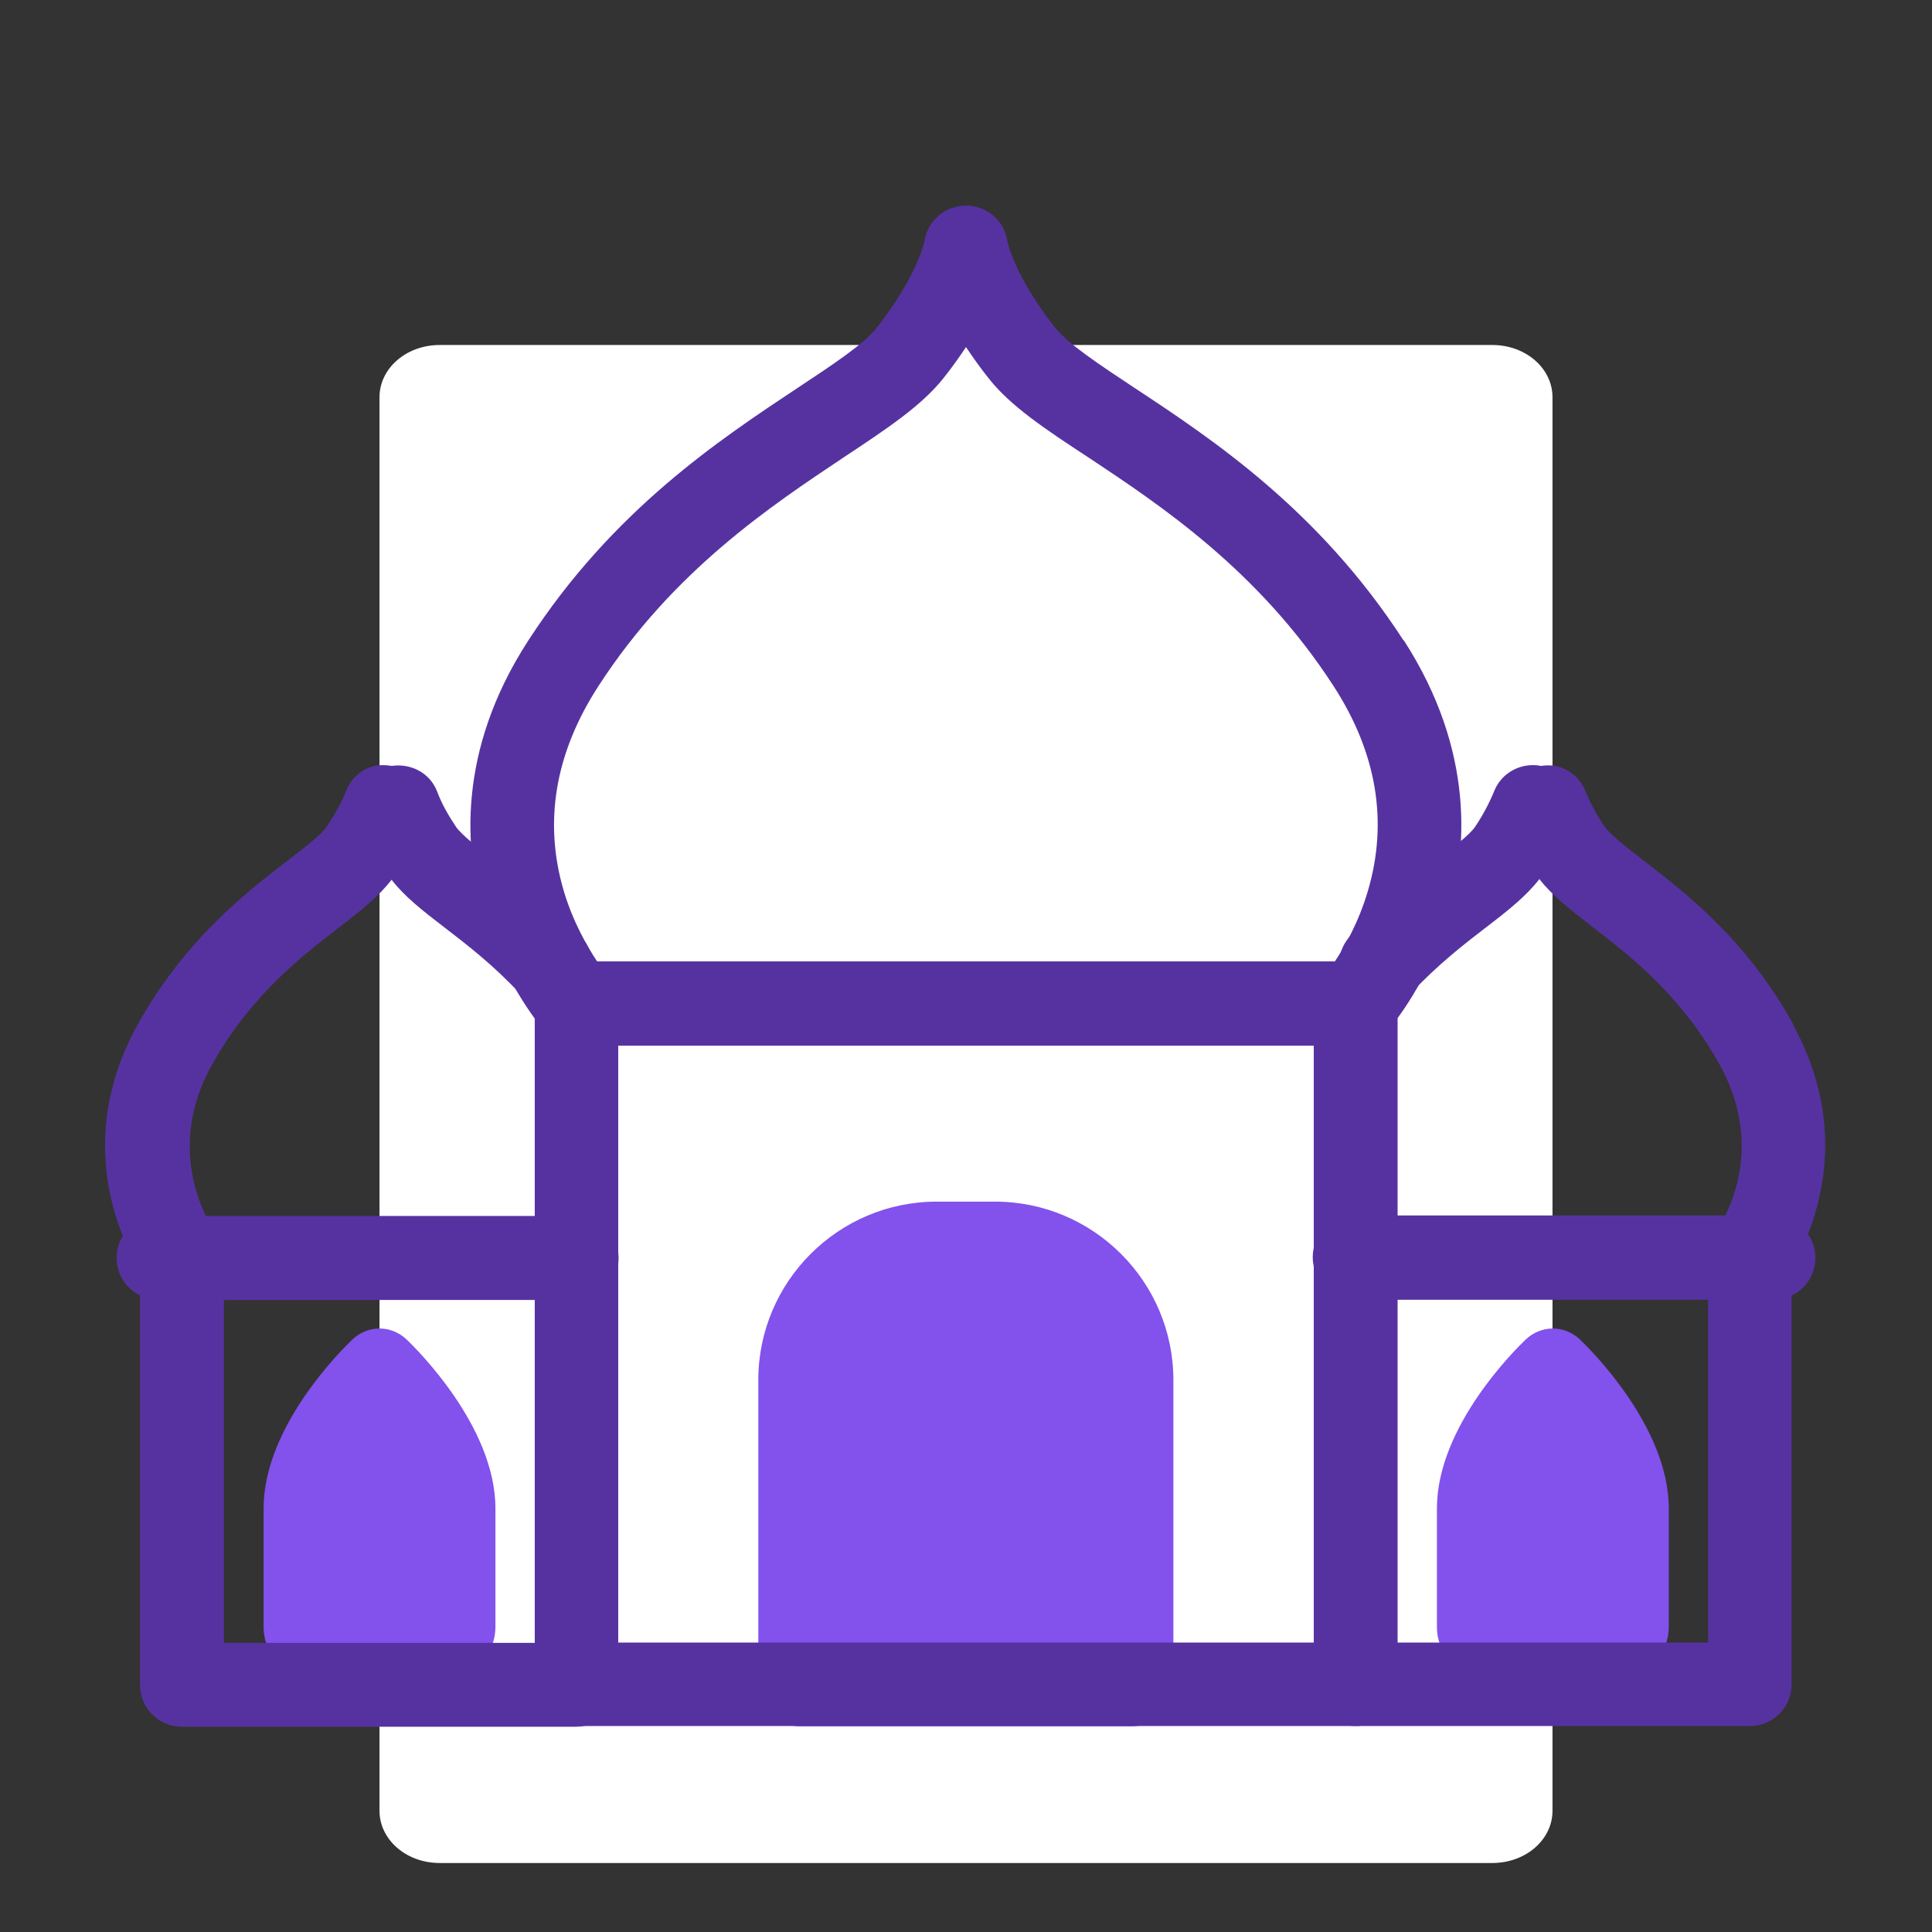 <svg width="56" height="56" viewBox="0 0 56 56" fill="none" xmlns="http://www.w3.org/2000/svg">
<rect x="0" y="0" width="56" height="56" fill="#333333" stroke="none"/>
<g clip-path="url(#clip0_3640_20399)">
<path d="M43.256 10H12.744C11.777 10 11 10.675 11 11.515V52.485C11 53.325 11.777 54 12.744 54H43.256C44.223 54 45 53.325 45 52.485V11.515C45 10.675 44.223 10 43.256 10Z" fill="white"/>
<path d="M11.79 38.83C11.34 38.4 10.66 38.4 10.21 38.83C9.95 39.08 7.64 41.33 7.64 43.72V47.16C7.64 47.9 8.18 48.5 8.85 48.5H13.15C13.82 48.5 14.36 47.9 14.36 47.16V43.72C14.36 41.34 12.05 39.08 11.79 38.83Z" fill="#8351EC"/>
<path d="M45.8 38.83C45.35 38.4 44.67 38.4 44.22 38.83C43.96 39.08 41.65 41.33 41.65 43.72V47.16C41.65 47.9 42.19 48.5 42.86 48.5H47.16C47.83 48.5 48.37 47.9 48.37 47.16V43.72C48.37 41.34 46.06 39.08 45.8 38.83Z" fill="#8351EC"/>
<path d="M28.851 34.83H27.151C24.3 34.83 21.98 37.15 21.98 40V48.83C21.98 49.5 22.52 50.04 23.191 50.04H32.8C33.471 50.04 34.011 49.5 34.011 48.83V40C34.011 37.15 31.691 34.83 28.84 34.83H28.851Z" fill="#8351EC"/>
<path d="M16.71 35.25H5.97C5.58 34.45 5.07 32.79 6.14 30.87C7.26 28.86 8.75 27.71 9.83 26.88C10.47 26.39 10.98 25.98 11.35 25.5C11.72 25.98 12.24 26.39 12.88 26.88C13.52 27.37 14.32 27.99 15.07 28.8C15.3 29.05 15.62 29.19 15.96 29.19C16.27 29.19 16.56 29.08 16.78 28.87C17.02 28.65 17.16 28.35 17.17 28.03C17.18 27.71 17.07 27.4 16.85 27.16C15.96 26.2 15.08 25.51 14.36 24.96C13.88 24.59 13.39 24.21 13.22 23.97C12.98 23.61 12.79 23.27 12.67 22.94C12.46 22.4 11.91 22.12 11.35 22.2C11.12 22.16 10.89 22.17 10.67 22.26C10.37 22.39 10.14 22.63 10.03 22.93C9.9 23.26 9.71 23.6 9.47 23.96C9.31 24.2 8.82 24.57 8.33 24.95C7.08 25.91 5.37 27.24 4 29.68C1.74 33.74 4.19 37.05 4.29 37.19C4.52 37.49 4.88 37.67 5.26 37.67H16.7C17.37 37.67 17.91 37.13 17.91 36.46C17.91 35.79 17.37 35.25 16.7 35.25H16.71Z" fill="#5632A1"/>
<path d="M16.71 47.62H6.49V37.68H16.72C17.39 37.68 17.93 37.14 17.93 36.47C17.93 35.8 17.39 35.26 16.72 35.26H5.27C4.6 35.26 4.06 35.8 4.06 36.47V48.84C4.06 49.51 4.6 50.05 5.27 50.05H16.7C17.37 50.05 17.91 49.51 17.91 48.84C17.91 48.17 17.37 47.63 16.7 47.63L16.71 47.62Z" fill="#5632A1"/>
<path d="M16.71 35.25H4.59C3.92 35.25 3.38 35.79 3.38 36.46C3.38 37.13 3.92 37.67 4.59 37.67H16.71C17.38 37.67 17.92 37.13 17.92 36.46C17.92 35.79 17.38 35.25 16.71 35.25Z" fill="#5632A1"/>
<path d="M51.98 29.69C50.62 27.24 48.9 25.92 47.65 24.95C47.17 24.58 46.68 24.2 46.51 23.96C46.27 23.61 46.09 23.26 45.96 22.94C45.84 22.64 45.61 22.4 45.31 22.27C45.1 22.18 44.89 22.17 44.67 22.2C44.11 22.09 43.53 22.38 43.31 22.93C43.18 23.25 43 23.6 42.76 23.96C42.6 24.2 42.11 24.57 41.62 24.95C40.91 25.5 40.02 26.18 39.13 27.14C38.91 27.38 38.8 27.69 38.81 28.01C38.82 28.33 38.96 28.63 39.2 28.85C39.43 29.06 39.72 29.17 40.02 29.17C40.36 29.17 40.68 29.03 40.91 28.78C41.66 27.97 42.46 27.35 43.1 26.86C43.74 26.37 44.25 25.96 44.62 25.48C44.99 25.96 45.51 26.36 46.15 26.86C47.23 27.69 48.72 28.84 49.84 30.85C50.92 32.79 50.4 34.44 50.01 35.23H39.26C38.59 35.23 38.05 35.77 38.05 36.44C38.05 37.11 38.59 37.65 39.26 37.65H50.69C51.07 37.65 51.43 37.47 51.65 37.17C51.76 37.03 54.21 33.74 51.95 29.66L51.98 29.69Z" fill="#5632A1"/>
<path d="M50.72 35.25H39.29C38.62 35.25 38.08 35.79 38.08 36.46C38.08 37.13 38.62 37.67 39.29 37.67H49.51V47.61H39.29C38.62 47.61 38.08 48.15 38.08 48.82C38.08 49.49 38.62 50.03 39.29 50.03H50.72C51.39 50.03 51.93 49.49 51.93 48.82V36.45C51.93 35.78 51.39 35.24 50.72 35.24V35.25Z" fill="#5632A1"/>
<path d="M51.41 35.25H39.29C38.62 35.25 38.08 35.79 38.08 36.46C38.08 37.13 38.62 37.67 39.29 37.67H51.41C52.08 37.67 52.62 37.13 52.62 36.46C52.62 35.79 52.08 35.25 51.41 35.25Z" fill="#5632A1"/>
<path d="M40.68 18.56C38.23 14.78 35.14 12.73 32.88 11.24C31.84 10.55 30.94 9.96 30.56 9.47C29.4 7.99 29.2 7 29.2 7C29.12 6.4 28.61 5.96 28 5.96C27.4 5.96 26.89 6.39 26.8 6.98C26.8 6.98 26.6 7.98 25.43 9.48C25.05 9.97 24.15 10.56 23.11 11.25C20.85 12.75 17.76 14.79 15.31 18.57C13.23 21.78 13.46 24.69 14.03 26.56C14.64 28.58 15.75 29.85 15.8 29.9C16.03 30.16 16.36 30.31 16.71 30.31H39.3C39.65 30.31 39.98 30.16 40.21 29.89C40.4 29.67 41.4 28.46 41.97 26.55C42.53 24.68 42.76 21.77 40.69 18.56H40.68ZM17.31 27.87C17.03 27.45 16.61 26.73 16.34 25.82C15.75 23.82 16.09 21.82 17.35 19.88C19.52 16.53 22.37 14.65 24.45 13.26C25.72 12.42 26.71 11.76 27.34 10.97C27.58 10.67 27.8 10.36 28 10.06C28.2 10.36 28.42 10.67 28.66 10.97C29.28 11.76 30.28 12.43 31.55 13.26C33.63 14.64 36.48 16.53 38.65 19.88C39.91 21.82 40.24 23.82 39.65 25.82C39.38 26.74 38.97 27.45 38.69 27.87H17.31Z" fill="#5632A1"/>
<path d="M39.29 27.87H16.71C16.04 27.87 15.5 28.41 15.5 29.08V48.82C15.5 49.49 16.04 50.03 16.71 50.03H39.3C39.97 50.03 40.51 49.49 40.51 48.82V29.09C40.51 28.42 39.97 27.88 39.3 27.88L39.29 27.87ZM17.92 47.61V30.3H38.08V47.61H17.92Z" fill="#5632A1"/>
</g>
<defs>
<clipPath id="clip0_3640_20399">
<rect width="56" height="56" fill="white"/>
</clipPath>
</defs>
</svg>
